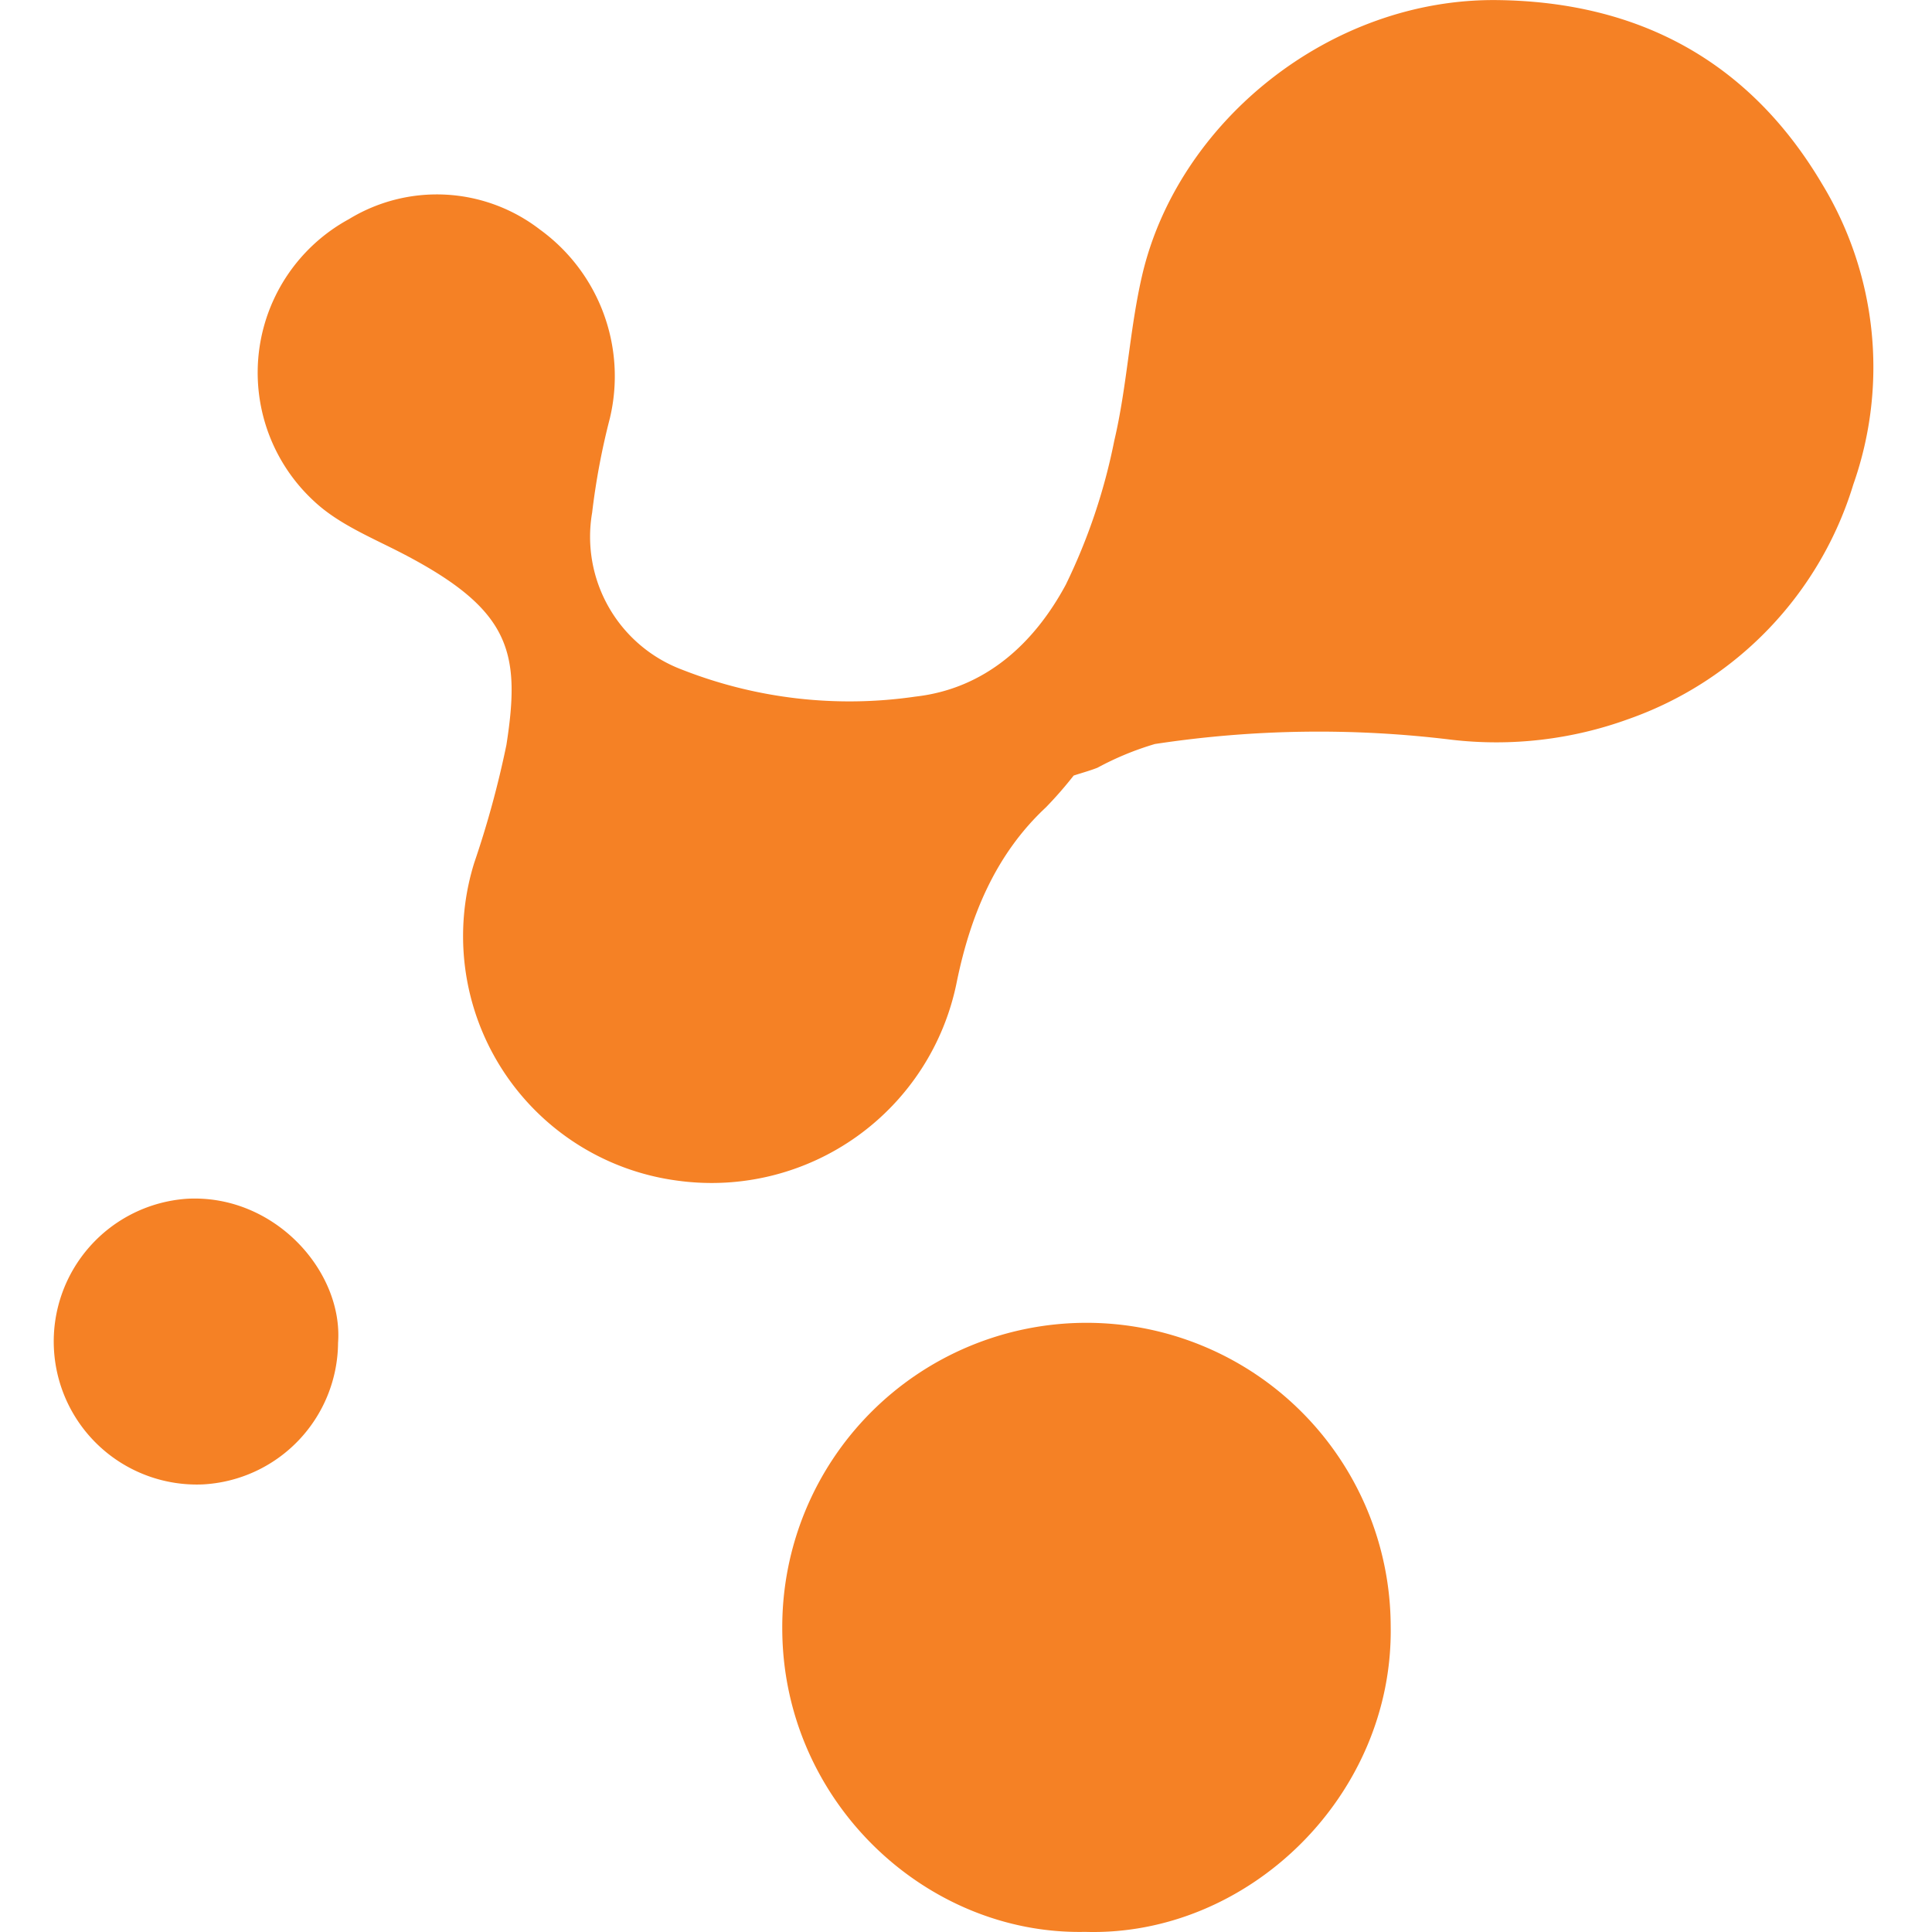<svg xmlns="http://www.w3.org/2000/svg" width="128" height="128" viewBox="0 0 128 128"><g transform="translate(-66 -336)"><rect width="128" height="128" transform="translate(66 336)" fill="none"/><g transform="translate(69.522 336)"><path d="M620.7,584.01a26.249,26.249,0,0,1-1.839,2.106c-3.366,3.138-5.01,7.22-5.9,11.54a16.561,16.561,0,0,1-18.449,13.2,16.339,16.339,0,0,1-13.526-21.064,64.474,64.474,0,0,0,2.133-7.817c.958-6.143.277-8.928-6.765-12.615-2.037-1.066-4.293-1.961-5.936-3.486a11.579,11.579,0,0,1,2.264-18.727,11.177,11.177,0,0,1,12.659.691,12,12,0,0,1,4.627,12.517,46.815,46.815,0,0,0-1.171,6.242,9.408,9.408,0,0,0,6,10.413,30.283,30.283,0,0,0,15.418,1.769c4.652-.527,7.881-3.551,9.96-7.408a39.152,39.152,0,0,0,3.218-9.558c.845-3.583,1.008-7.327,1.837-10.915,2.353-10.177,12.455-18.407,23.567-18.265,9.412.12,16.694,4.1,21.473,12.157a23.382,23.382,0,0,1,2.085,19.931,23.835,23.835,0,0,1-14.883,15.541,25.63,25.63,0,0,1-11.76,1.372,72.222,72.222,0,0,0-19.627.285,19.685,19.685,0,0,0-3.811,1.574C621.741,583.7,621.183,583.851,620.7,584.01Z" transform="translate(-553.089 -532.627)" fill="#f58125"/><path d="M611.454,635.358c-10.6.22-20.074-8.723-20.064-20.147a20.155,20.155,0,0,1,40.31-.1C631.882,626.356,622.241,635.685,611.454,635.358Z" transform="translate(-543.085 -507.366)" fill="#f58125"/><path d="M575.864,598.749a9.463,9.463,0,0,1-8.96,9.368,9.478,9.478,0,0,1-1.053-18.925C571.639,588.873,576.217,593.989,575.864,598.749Z" transform="translate(-556.989 -509.771)" fill="#f58125"/></g></g></svg>